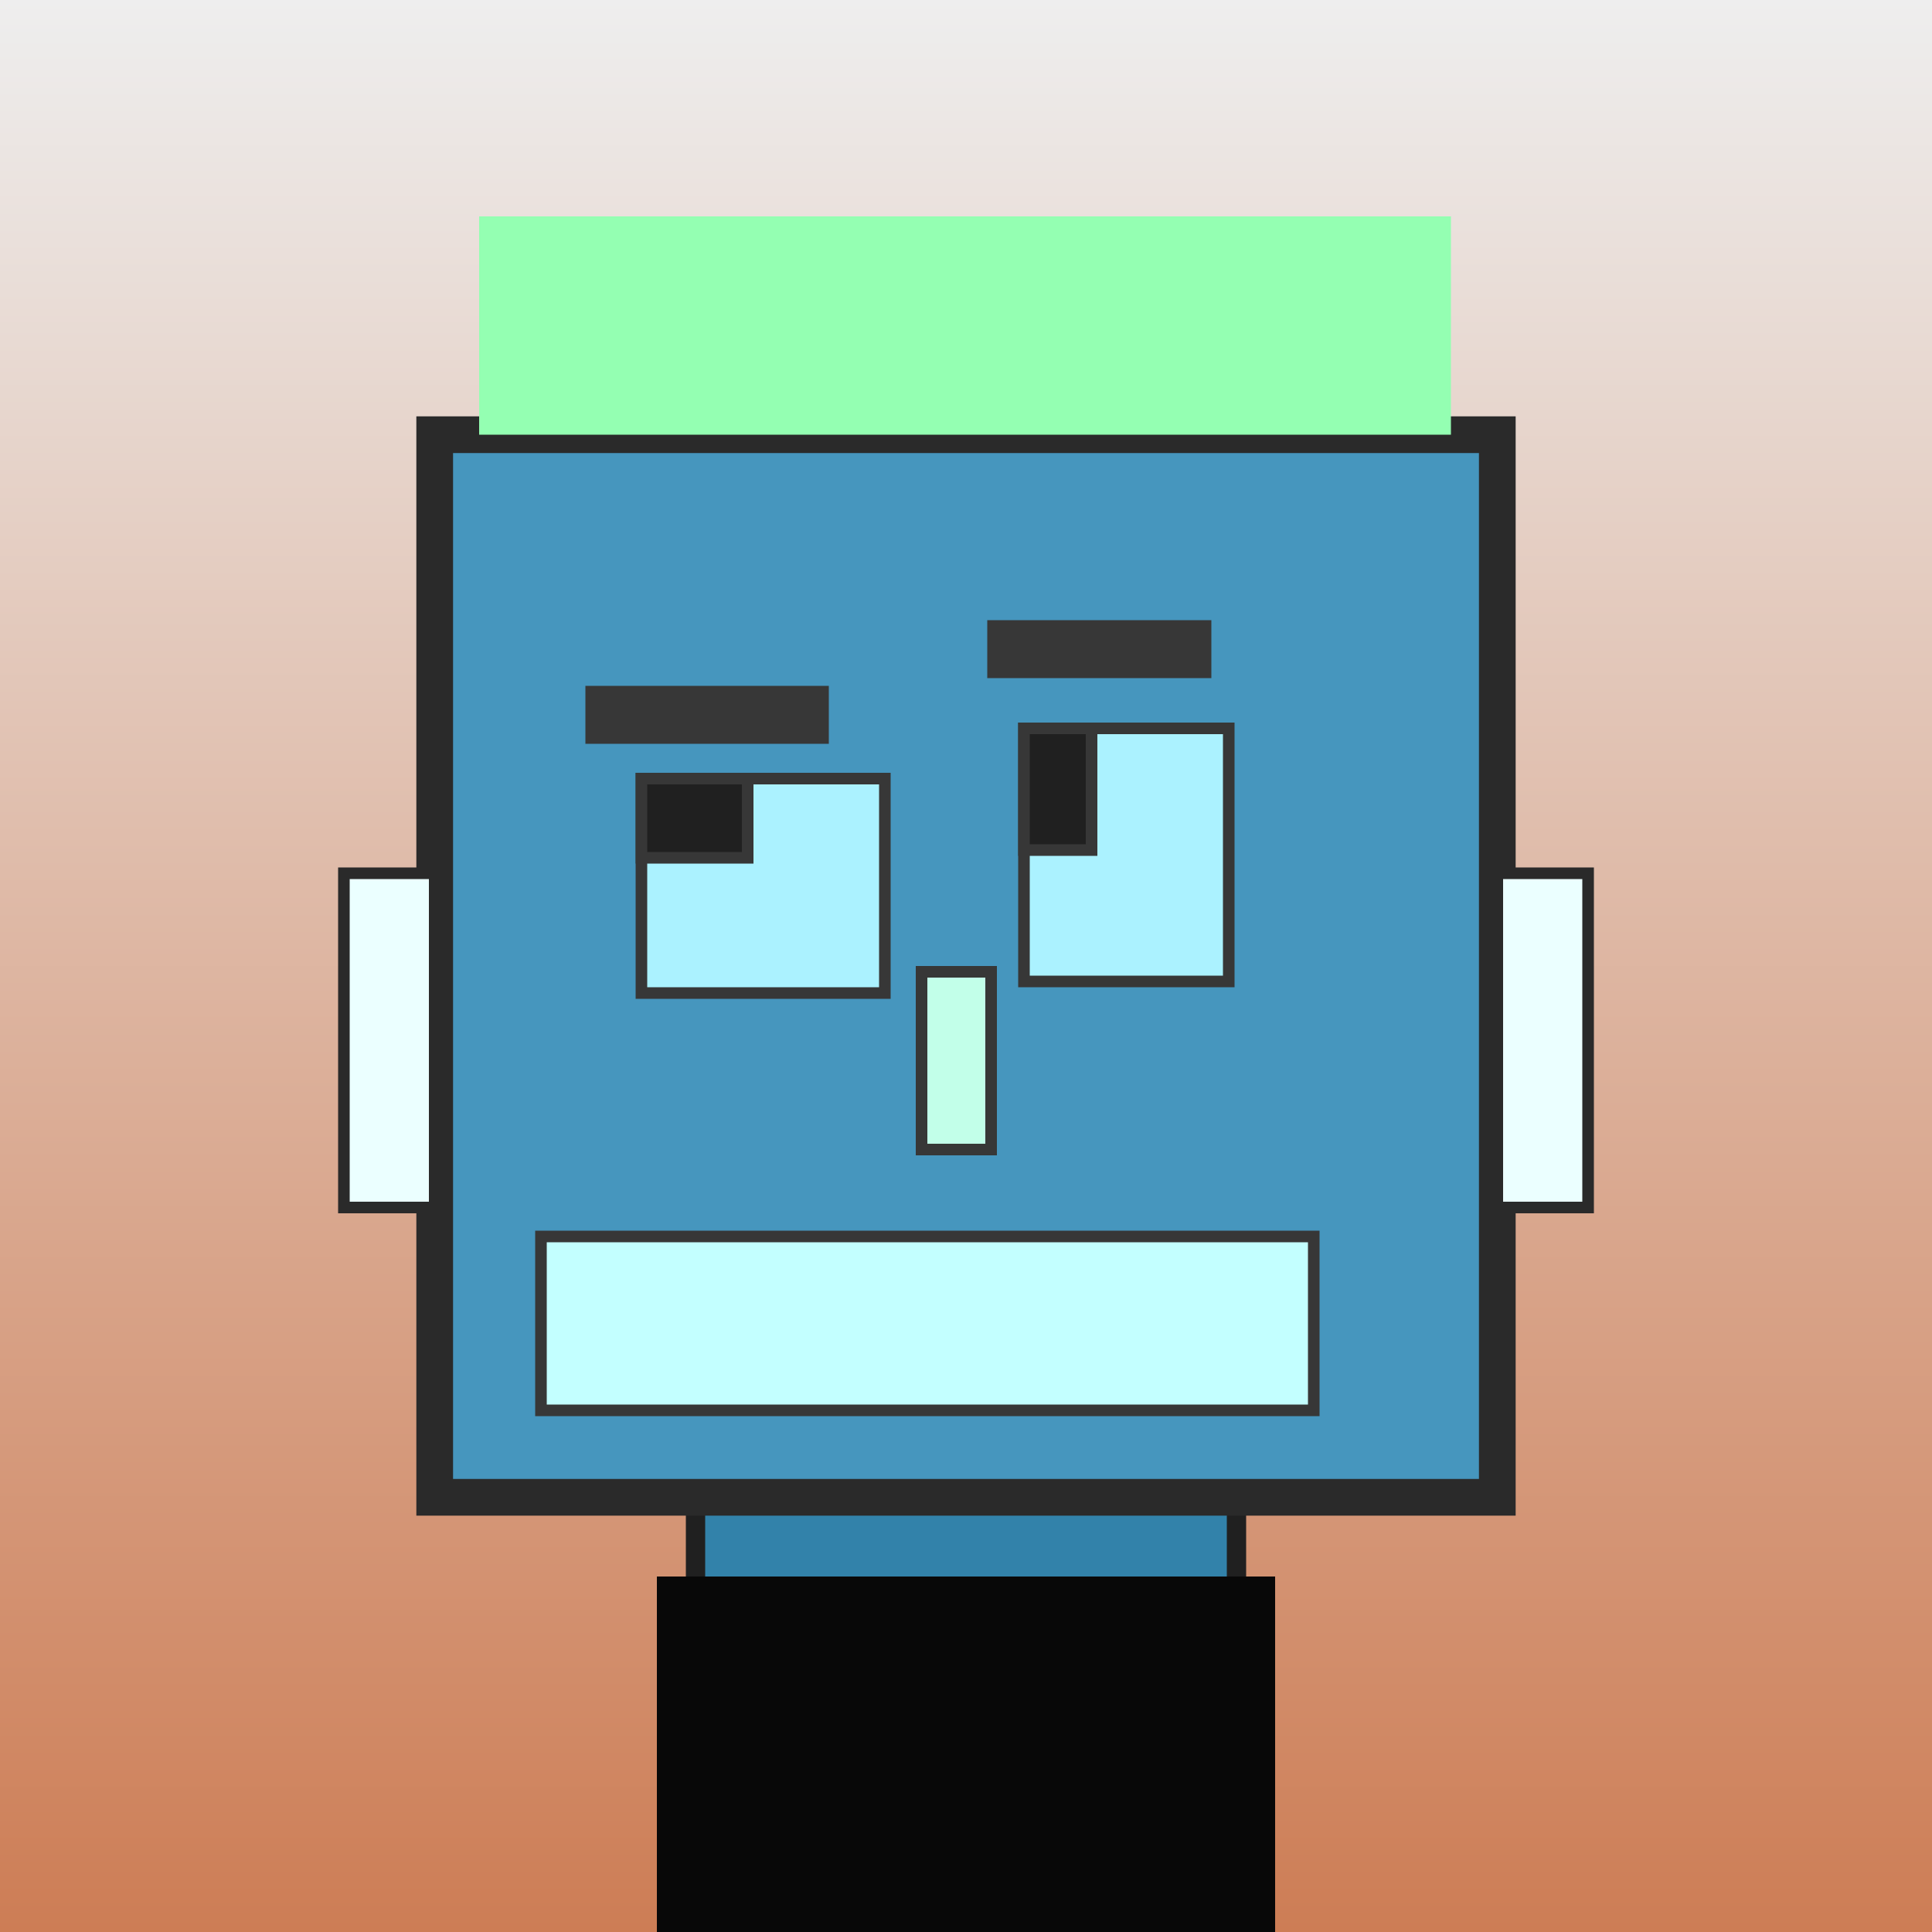 <?xml version="1.0" encoding="utf-8"?><svg viewBox="0 0 1000 1000" xmlns="http://www.w3.org/2000/svg"><rect x="0" y="0" width="1000" height="1000" fill="#808080" stroke="none"/><defs><linearGradient gradientUnits="userSpaceOnUse" x1="500" y1="0" x2="500" y2="1000" id="bkStyle"><stop offset="0" style="stop-color: #eeeeee"/><stop offset="1" style="stop-color: rgb(205, 125, 85)"/></linearGradient></defs><rect id="background" width="1000" height="1000"  style="fill: url(#bkStyle);" onclick="background.style.fill='rgba(0,0,0,0)'"/><rect x="360" y="775" width="280" height="235" style="fill: rgb(50, 130, 170); stroke-width: 10px; stroke: rgb(32, 32, 32);"/><rect x="225" y="225" width="550" height="550" style="fill: rgb(70, 150, 190); stroke-width: 19px; stroke: rgb(42, 42, 42);"/><rect x="332" y="403" width="126" height="111" style="fill: rgb(171, 242, 273); stroke-width: 6px; stroke: rgb(55, 55, 55);"/><rect x="530" y="377" width="106" height="131" style="fill: rgb(171, 242, 273); stroke-width: 6px; stroke: rgb(55, 55, 55);"/><rect x="332" y="403" width="55" height="41" style="fill: rgb(32,32,32); stroke-width: 6px; stroke: rgb(55,55,55);"/><rect x="530" y="377" width="35" height="63" style="fill: rgb(32,32,32); stroke-width: 6px; stroke: rgb(55,55,55);"/><rect x="477" y="503" width="36" height="92" style="fill: rgb(194, 265, 233); stroke-width: 6px; stroke: rgb(55, 55, 55);"/><rect x="178" y="452" width="47" height="173" style="fill: rgb(235, 306, 274); stroke-width: 6px; stroke: rgb(42, 42, 42);"/><rect x="775" y="452" width="47" height="173" style="fill: rgb(235, 306, 274); stroke-width: 6px; stroke: rgb(42, 42, 42);"/><rect x="303" y="355" width="126" height="30" style="fill: rgb(55, 55, 55); stroke-width: 0px; stroke: rgb(0, 0, 0);"/><rect x="511" y="321" width="116" height="30" style="fill: rgb(55, 55, 55); stroke-width: 0px; stroke: rgb(0, 0, 0);"/><rect x="280" y="640" width="400" height="90" style="fill: rgb(195, 338, 270); stroke-width: 6px; stroke: rgb(55, 55, 55);"/><rect x="248" y="112" width="503" height="113" style="fill: rgb(148, 255, 178); stroke-width: 0px; stroke: rgb(0, 0, 0);"/><rect x="340" y="816" width="320" height="184" style="fill: rgb(8,8,8);"/></svg>